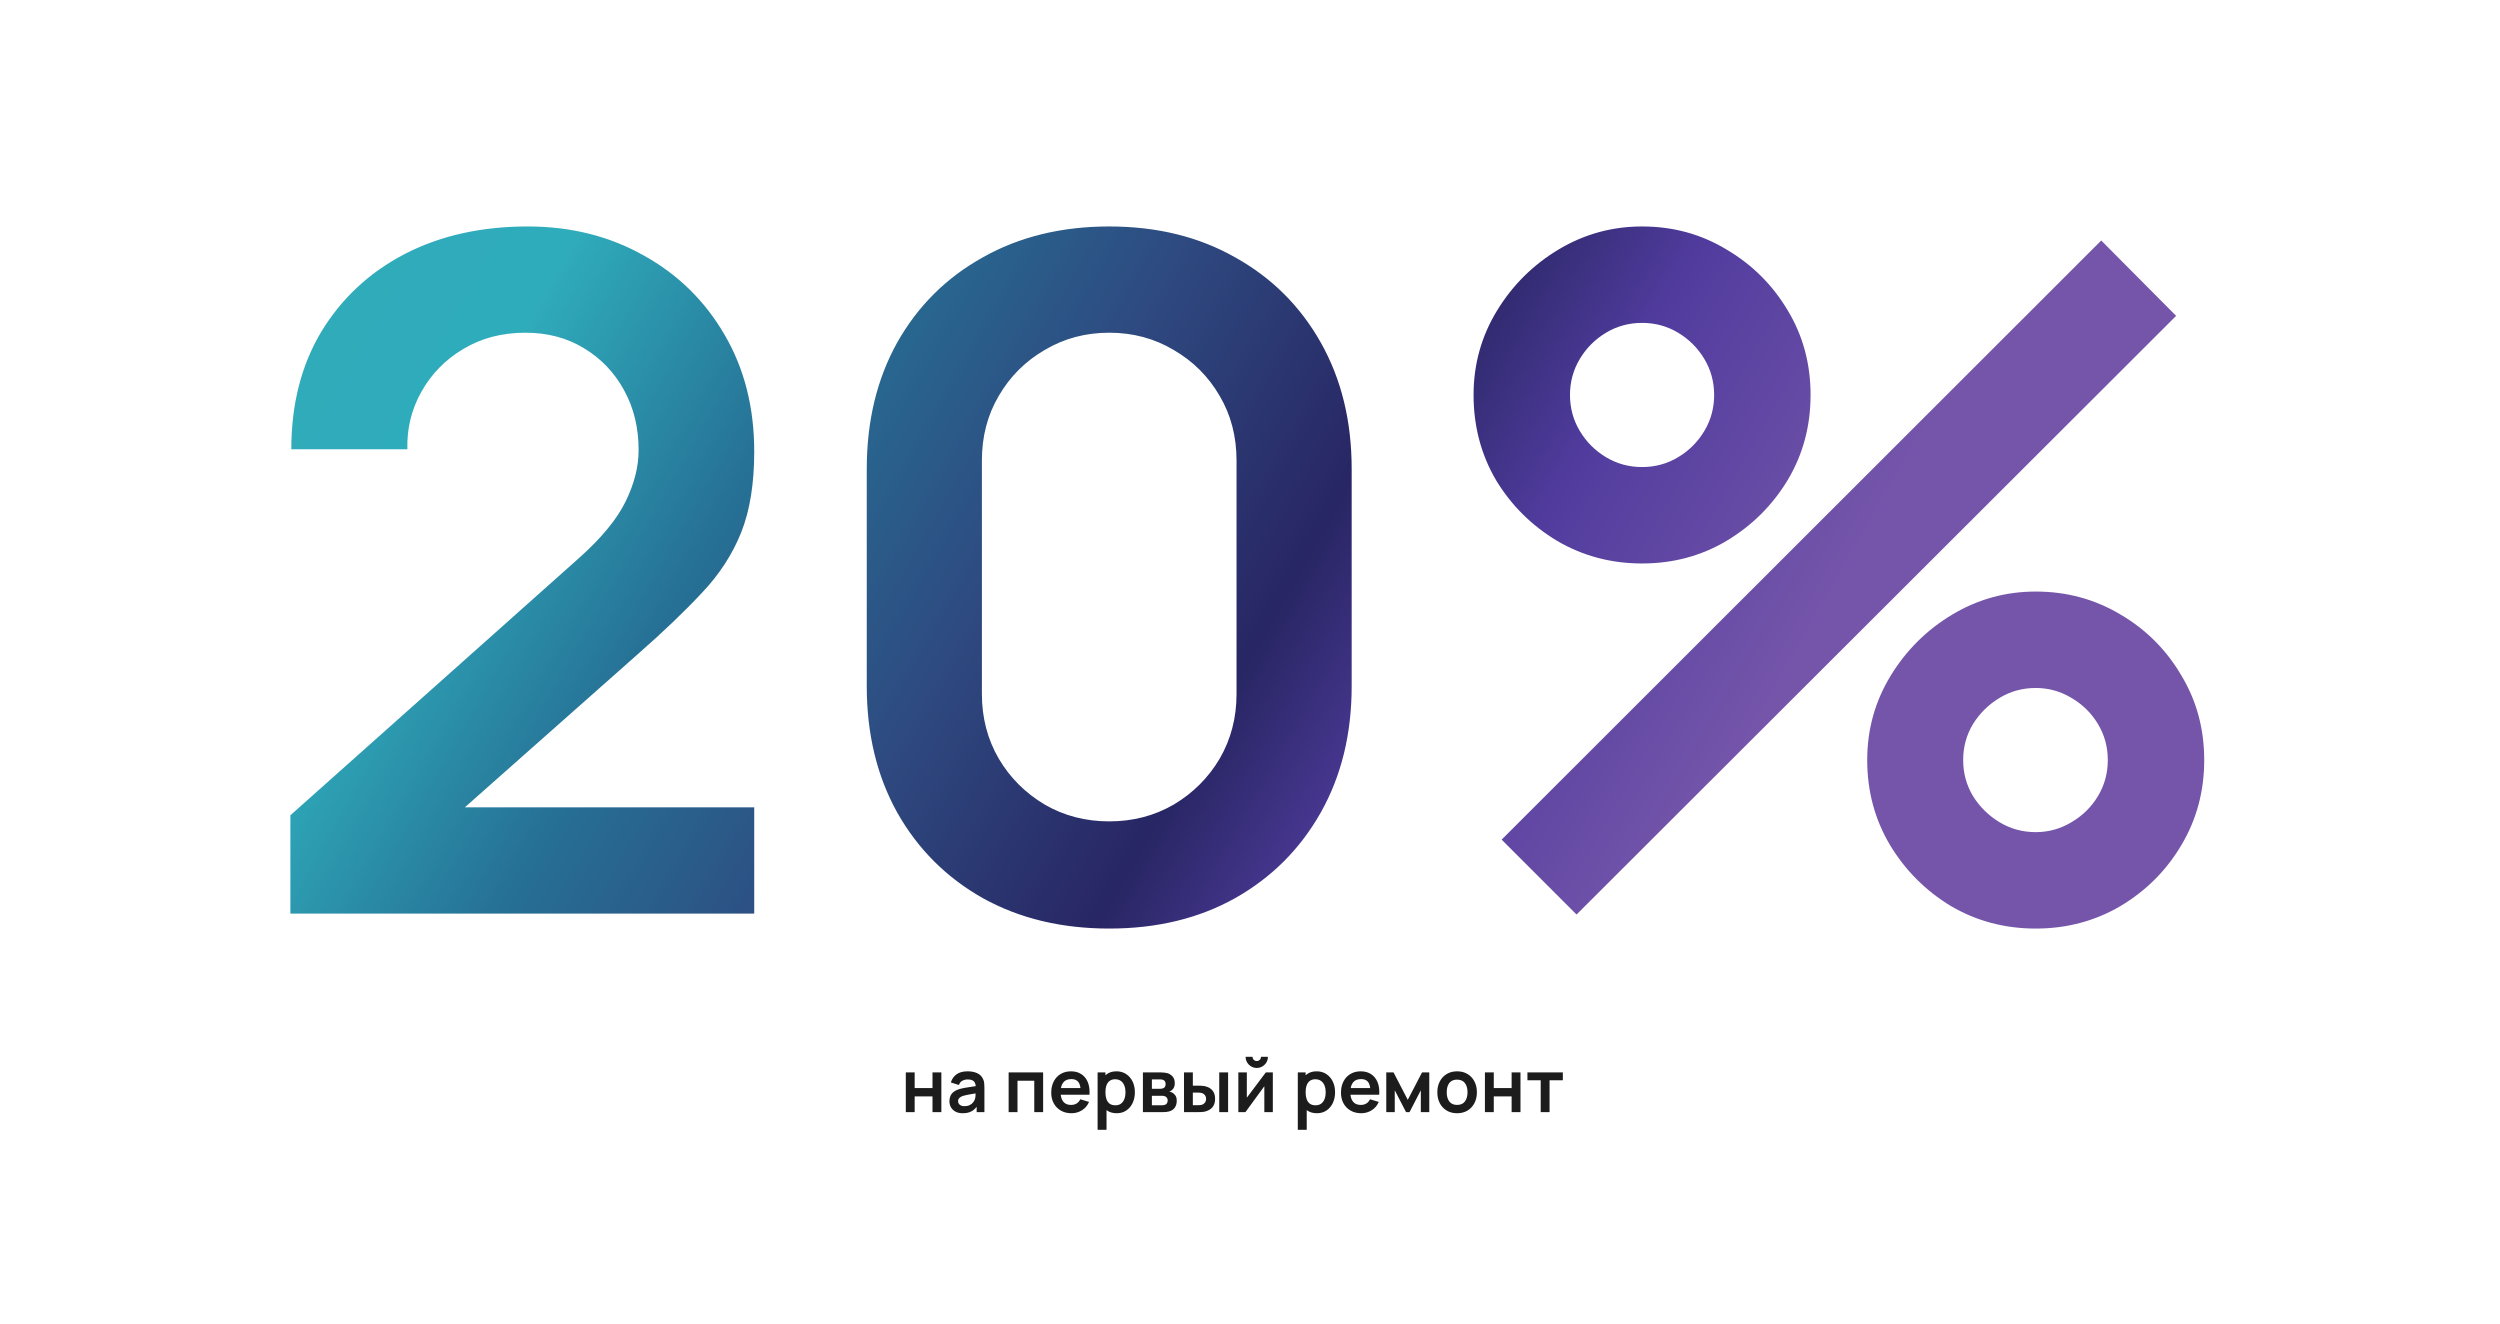 <?xml version="1.0" encoding="UTF-8"?> <svg xmlns="http://www.w3.org/2000/svg" width="544" height="288" viewBox="0 0 544 288" fill="none"> <path d="M63.185 198.796V177.407L125.926 121.491C130.815 117.145 134.21 113.037 136.111 109.167C138.012 105.296 138.963 101.562 138.963 97.963C138.963 93.074 137.91 88.728 135.806 84.926C133.701 81.056 130.781 78 127.046 75.759C123.38 73.519 119.136 72.398 114.315 72.398C109.222 72.398 104.707 73.586 100.769 75.963C96.898 78.272 93.876 81.361 91.704 85.231C89.531 89.102 88.512 93.278 88.648 97.759H63.389C63.389 87.981 65.562 79.46 69.907 72.194C74.321 64.929 80.364 59.293 88.037 55.287C95.778 51.281 104.707 49.278 114.824 49.278C124.194 49.278 132.614 51.383 140.083 55.593C147.552 59.735 153.426 65.506 157.704 72.907C161.981 80.241 164.12 88.694 164.12 98.269C164.12 105.262 163.17 111.136 161.269 115.889C159.367 120.642 156.515 125.022 152.713 129.028C148.978 133.034 144.327 137.481 138.759 142.37L94.25 181.787L92.009 175.676H164.12V198.796H63.185ZM241.365 202.056C230.977 202.056 221.81 199.849 213.865 195.435C205.921 190.954 199.708 184.741 195.227 176.796C190.813 168.852 188.606 159.685 188.606 149.296V102.037C188.606 91.648 190.813 82.481 195.227 74.537C199.708 66.593 205.921 60.414 213.865 56C221.81 51.519 230.977 49.278 241.365 49.278C251.754 49.278 260.887 51.519 268.764 56C276.708 60.414 282.921 66.593 287.402 74.537C291.884 82.481 294.125 91.648 294.125 102.037V149.296C294.125 159.685 291.884 168.852 287.402 176.796C282.921 184.741 276.708 190.954 268.764 195.435C260.887 199.849 251.754 202.056 241.365 202.056ZM241.365 178.731C246.526 178.731 251.211 177.509 255.421 175.065C259.631 172.552 262.958 169.225 265.402 165.083C267.847 160.873 269.069 156.188 269.069 151.028V100.204C269.069 94.975 267.847 90.29 265.402 86.148C262.958 81.938 259.631 78.611 255.421 76.167C251.211 73.654 246.526 72.398 241.365 72.398C236.205 72.398 231.52 73.654 227.31 76.167C223.1 78.611 219.773 81.938 217.328 86.148C214.884 90.29 213.662 94.975 213.662 100.204V151.028C213.662 156.188 214.884 160.873 217.328 165.083C219.773 169.225 223.1 172.552 227.31 175.065C231.52 177.509 236.205 178.731 241.365 178.731ZM343.055 199L326.759 182.704L457.231 52.333L473.527 68.731L343.055 199ZM442.972 202.056C436.249 202.056 430.104 200.426 424.536 197.167C419.036 193.84 414.623 189.426 411.296 183.926C407.969 178.358 406.305 172.179 406.305 165.389C406.305 158.735 408.003 152.623 411.398 147.056C414.793 141.488 419.274 137.04 424.842 133.713C430.41 130.386 436.453 128.722 442.972 128.722C449.694 128.722 455.839 130.386 461.407 133.713C466.975 136.972 471.388 141.386 474.648 146.954C477.975 152.454 479.638 158.599 479.638 165.389C479.638 172.179 477.975 178.358 474.648 183.926C471.388 189.426 466.975 193.84 461.407 197.167C455.839 200.426 449.694 202.056 442.972 202.056ZM442.972 181.074C445.756 181.074 448.336 180.361 450.712 178.935C453.157 177.509 455.092 175.608 456.518 173.231C457.944 170.855 458.657 168.241 458.657 165.389C458.657 162.537 457.944 159.923 456.518 157.546C455.092 155.17 453.157 153.269 450.712 151.843C448.336 150.417 445.756 149.704 442.972 149.704C440.12 149.704 437.506 150.417 435.129 151.843C432.753 153.269 430.817 155.17 429.324 157.546C427.898 159.923 427.185 162.537 427.185 165.389C427.185 168.241 427.898 170.855 429.324 173.231C430.817 175.608 432.753 177.509 435.129 178.935C437.506 180.361 440.12 181.074 442.972 181.074ZM357.314 122.611C350.592 122.611 344.447 120.981 338.879 117.722C333.311 114.395 328.864 109.981 325.536 104.481C322.277 98.914 320.648 92.735 320.648 85.944C320.648 79.29 322.345 73.179 325.74 67.611C329.135 62.043 333.617 57.596 339.185 54.269C344.753 50.941 350.796 49.278 357.314 49.278C364.036 49.278 370.148 50.941 375.648 54.269C381.215 57.528 385.663 61.941 388.99 67.509C392.317 73.009 393.981 79.154 393.981 85.944C393.981 92.735 392.317 98.914 388.99 104.481C385.663 109.981 381.215 114.395 375.648 117.722C370.148 120.981 364.036 122.611 357.314 122.611ZM357.314 101.63C360.166 101.63 362.78 100.917 365.157 99.491C367.533 98.065 369.435 96.164 370.861 93.787C372.286 91.41 372.999 88.796 372.999 85.944C372.999 83.093 372.286 80.478 370.861 78.102C369.435 75.725 367.533 73.824 365.157 72.398C362.78 70.972 360.166 70.259 357.314 70.259C354.462 70.259 351.848 70.972 349.472 72.398C347.095 73.824 345.194 75.725 343.768 78.102C342.342 80.478 341.629 83.093 341.629 85.944C341.629 88.796 342.342 91.41 343.768 93.787C345.194 96.164 347.095 98.065 349.472 99.491C351.848 100.917 354.462 101.63 357.314 101.63Z" fill="url(#paint0_linear_180_869)"></path> <path d="M197.104 242V233.36H199.032V236.768H202.912V233.36H204.84V242H202.912V238.576H199.032V242H197.104ZM209.489 242.24C208.865 242.24 208.337 242.123 207.905 241.888C207.473 241.648 207.145 241.331 206.921 240.936C206.702 240.541 206.593 240.107 206.593 239.632C206.593 239.216 206.662 238.843 206.801 238.512C206.94 238.176 207.153 237.888 207.441 237.648C207.729 237.403 208.102 237.203 208.561 237.048C208.908 236.936 209.313 236.835 209.777 236.744C210.246 236.653 210.753 236.571 211.297 236.496C211.846 236.416 212.42 236.331 213.017 236.24L212.329 236.632C212.334 236.035 212.201 235.595 211.929 235.312C211.657 235.029 211.198 234.888 210.553 234.888C210.164 234.888 209.788 234.979 209.425 235.16C209.062 235.341 208.809 235.653 208.665 236.096L206.905 235.544C207.118 234.813 207.524 234.227 208.121 233.784C208.724 233.341 209.534 233.12 210.553 233.12C211.321 233.12 211.996 233.245 212.577 233.496C213.164 233.747 213.598 234.157 213.881 234.728C214.036 235.032 214.129 235.344 214.161 235.664C214.193 235.979 214.209 236.323 214.209 236.696V242H212.521V240.128L212.801 240.432C212.412 241.056 211.956 241.515 211.433 241.808C210.916 242.096 210.268 242.24 209.489 242.24ZM209.873 240.704C210.31 240.704 210.684 240.627 210.993 240.472C211.302 240.317 211.548 240.128 211.729 239.904C211.916 239.68 212.041 239.469 212.105 239.272C212.206 239.027 212.262 238.747 212.273 238.432C212.289 238.112 212.297 237.853 212.297 237.656L212.889 237.832C212.308 237.923 211.809 238.003 211.393 238.072C210.977 238.141 210.62 238.208 210.321 238.272C210.022 238.331 209.758 238.397 209.529 238.472C209.305 238.552 209.116 238.645 208.961 238.752C208.806 238.859 208.686 238.981 208.601 239.12C208.521 239.259 208.481 239.421 208.481 239.608C208.481 239.821 208.534 240.011 208.641 240.176C208.748 240.336 208.902 240.464 209.105 240.56C209.313 240.656 209.569 240.704 209.873 240.704ZM219.479 242V233.36H226.983V242H225.055V235.168H221.407V242H219.479ZM233.157 242.24C232.283 242.24 231.515 242.051 230.853 241.672C230.192 241.293 229.675 240.768 229.301 240.096C228.933 239.424 228.749 238.651 228.749 237.776C228.749 236.832 228.931 236.013 229.293 235.32C229.656 234.621 230.16 234.08 230.805 233.696C231.451 233.312 232.197 233.12 233.045 233.12C233.941 233.12 234.701 233.331 235.325 233.752C235.955 234.168 236.421 234.757 236.725 235.52C237.029 236.283 237.144 237.181 237.069 238.216H235.157V237.512C235.152 236.573 234.987 235.888 234.661 235.456C234.336 235.024 233.824 234.808 233.125 234.808C232.336 234.808 231.749 235.053 231.365 235.544C230.981 236.029 230.789 236.741 230.789 237.68C230.789 238.555 230.981 239.232 231.365 239.712C231.749 240.192 232.309 240.432 233.045 240.432C233.52 240.432 233.928 240.328 234.269 240.12C234.616 239.907 234.883 239.6 235.069 239.2L236.973 239.776C236.643 240.555 236.131 241.16 235.437 241.592C234.749 242.024 233.989 242.24 233.157 242.24ZM230.181 238.216V236.76H236.125V238.216H230.181ZM243.006 242.24C242.164 242.24 241.457 242.04 240.886 241.64C240.316 241.24 239.886 240.696 239.598 240.008C239.31 239.315 239.166 238.539 239.166 237.68C239.166 236.811 239.31 236.032 239.598 235.344C239.886 234.656 240.308 234.115 240.862 233.72C241.422 233.32 242.113 233.12 242.934 233.12C243.75 233.12 244.457 233.32 245.054 233.72C245.657 234.115 246.124 234.656 246.454 235.344C246.785 236.027 246.95 236.805 246.95 237.68C246.95 238.544 246.788 239.32 246.462 240.008C246.137 240.696 245.678 241.24 245.086 241.64C244.494 242.04 243.801 242.24 243.006 242.24ZM238.838 245.84V233.36H240.542V239.424H240.782V245.84H238.838ZM242.71 240.512C243.212 240.512 243.625 240.387 243.95 240.136C244.276 239.885 244.516 239.547 244.67 239.12C244.83 238.688 244.91 238.208 244.91 237.68C244.91 237.157 244.83 236.683 244.67 236.256C244.51 235.824 244.262 235.483 243.926 235.232C243.59 234.976 243.164 234.848 242.646 234.848C242.156 234.848 241.756 234.968 241.446 235.208C241.137 235.443 240.908 235.773 240.758 236.2C240.614 236.621 240.542 237.115 240.542 237.68C240.542 238.24 240.614 238.733 240.758 239.16C240.908 239.587 241.14 239.92 241.454 240.16C241.774 240.395 242.193 240.512 242.71 240.512ZM248.698 242V233.36H252.626C252.908 233.36 253.172 233.376 253.418 233.408C253.663 233.44 253.874 233.48 254.05 233.528C254.466 233.651 254.834 233.891 255.154 234.248C255.474 234.6 255.634 235.088 255.634 235.712C255.634 236.08 255.575 236.384 255.458 236.624C255.34 236.859 255.186 237.056 254.994 237.216C254.903 237.291 254.81 237.355 254.714 237.408C254.618 237.461 254.522 237.504 254.426 237.536C254.634 237.568 254.831 237.629 255.018 237.72C255.311 237.864 255.556 238.077 255.754 238.36C255.956 238.643 256.058 239.04 256.058 239.552C256.058 240.133 255.916 240.624 255.634 241.024C255.356 241.419 254.948 241.693 254.41 241.848C254.212 241.901 253.986 241.941 253.73 241.968C253.474 241.989 253.212 242 252.946 242H248.698ZM250.65 240.512H252.81C252.922 240.512 253.044 240.501 253.178 240.48C253.311 240.459 253.431 240.429 253.538 240.392C253.73 240.323 253.868 240.2 253.954 240.024C254.044 239.848 254.09 239.664 254.09 239.472C254.09 239.211 254.023 239.003 253.89 238.848C253.762 238.688 253.607 238.581 253.426 238.528C253.319 238.485 253.202 238.461 253.074 238.456C252.951 238.445 252.85 238.44 252.77 238.44H250.65V240.512ZM250.65 236.928H252.25C252.415 236.928 252.575 236.92 252.73 236.904C252.89 236.883 253.023 236.848 253.13 236.8C253.306 236.731 253.434 236.613 253.514 236.448C253.599 236.283 253.642 236.099 253.642 235.896C253.642 235.683 253.594 235.491 253.498 235.32C253.407 235.144 253.26 235.027 253.058 234.968C252.924 234.915 252.762 234.885 252.57 234.88C252.383 234.875 252.263 234.872 252.21 234.872H250.65V236.928ZM257.643 242L257.635 233.36H259.563V236.24H260.531C260.771 236.24 261.041 236.245 261.339 236.256C261.643 236.267 261.897 236.291 262.099 236.328C262.585 236.435 262.998 236.605 263.339 236.84C263.686 237.075 263.95 237.381 264.131 237.76C264.313 238.139 264.403 238.595 264.403 239.128C264.403 239.891 264.206 240.501 263.811 240.96C263.417 241.413 262.865 241.723 262.155 241.888C261.947 241.936 261.689 241.968 261.379 241.984C261.07 241.995 260.795 242 260.555 242H257.643ZM259.563 240.488H260.723C260.841 240.488 260.971 240.483 261.115 240.472C261.259 240.461 261.395 240.437 261.523 240.4C261.763 240.336 261.977 240.192 262.163 239.968C262.35 239.739 262.443 239.459 262.443 239.128C262.443 238.781 262.35 238.496 262.163 238.272C261.977 238.048 261.747 237.901 261.475 237.832C261.347 237.8 261.217 237.779 261.083 237.768C260.955 237.757 260.835 237.752 260.723 237.752H259.563V240.488ZM265.307 242V233.36H267.235V242H265.307ZM273.471 232.384C273.029 232.384 272.623 232.275 272.255 232.056C271.887 231.837 271.594 231.547 271.375 231.184C271.157 230.816 271.047 230.408 271.047 229.96H272.551C272.551 230.216 272.639 230.435 272.815 230.616C272.997 230.792 273.215 230.88 273.471 230.88C273.727 230.88 273.943 230.792 274.119 230.616C274.301 230.435 274.391 230.216 274.391 229.96H275.895C275.895 230.408 275.786 230.816 275.567 231.184C275.349 231.547 275.055 231.837 274.687 232.056C274.319 232.275 273.914 232.384 273.471 232.384ZM276.967 233.36V242H275.119V236.36L271.007 242H269.463V233.36H271.311V238.856L275.439 233.36H276.967ZM286.569 242.24C285.726 242.24 285.02 242.04 284.449 241.64C283.878 241.24 283.449 240.696 283.161 240.008C282.873 239.315 282.729 238.539 282.729 237.68C282.729 236.811 282.873 236.032 283.161 235.344C283.449 234.656 283.87 234.115 284.425 233.72C284.985 233.32 285.676 233.12 286.497 233.12C287.313 233.12 288.02 233.32 288.617 233.72C289.22 234.115 289.686 234.656 290.017 235.344C290.348 236.027 290.513 236.805 290.513 237.68C290.513 238.544 290.35 239.32 290.025 240.008C289.7 240.696 289.241 241.24 288.649 241.64C288.057 242.04 287.364 242.24 286.569 242.24ZM282.401 245.84V233.36H284.105V239.424H284.345V245.84H282.401ZM286.273 240.512C286.774 240.512 287.188 240.387 287.513 240.136C287.838 239.885 288.078 239.547 288.233 239.12C288.393 238.688 288.473 238.208 288.473 237.68C288.473 237.157 288.393 236.683 288.233 236.256C288.073 235.824 287.825 235.483 287.489 235.232C287.153 234.976 286.726 234.848 286.209 234.848C285.718 234.848 285.318 234.968 285.009 235.208C284.7 235.443 284.47 235.773 284.321 236.2C284.177 236.621 284.105 237.115 284.105 237.68C284.105 238.24 284.177 238.733 284.321 239.16C284.47 239.587 284.702 239.92 285.017 240.16C285.337 240.395 285.756 240.512 286.273 240.512ZM296.204 242.24C295.33 242.24 294.562 242.051 293.9 241.672C293.239 241.293 292.722 240.768 292.348 240.096C291.98 239.424 291.796 238.651 291.796 237.776C291.796 236.832 291.978 236.013 292.34 235.32C292.703 234.621 293.207 234.08 293.852 233.696C294.498 233.312 295.244 233.12 296.092 233.12C296.988 233.12 297.748 233.331 298.372 233.752C299.002 234.168 299.468 234.757 299.772 235.52C300.076 236.283 300.191 237.181 300.116 238.216H298.204V237.512C298.199 236.573 298.034 235.888 297.708 235.456C297.383 235.024 296.871 234.808 296.172 234.808C295.383 234.808 294.796 235.053 294.412 235.544C294.028 236.029 293.836 236.741 293.836 237.68C293.836 238.555 294.028 239.232 294.412 239.712C294.796 240.192 295.356 240.432 296.092 240.432C296.567 240.432 296.975 240.328 297.316 240.12C297.663 239.907 297.93 239.6 298.116 239.2L300.02 239.776C299.69 240.555 299.178 241.16 298.484 241.592C297.796 242.024 297.036 242.24 296.204 242.24ZM293.228 238.216V236.76H299.172V238.216H293.228ZM301.651 242V233.36H303.235L306.331 239.328L309.435 233.36H311.011V242H309.171V237.24L306.715 242H305.955L303.499 237.24V242H301.651ZM317.061 242.24C316.197 242.24 315.442 242.045 314.797 241.656C314.152 241.267 313.65 240.731 313.293 240.048C312.941 239.36 312.765 238.571 312.765 237.68C312.765 236.773 312.946 235.979 313.309 235.296C313.672 234.613 314.176 234.08 314.821 233.696C315.466 233.312 316.213 233.12 317.061 233.12C317.93 233.12 318.688 233.315 319.333 233.704C319.978 234.093 320.48 234.632 320.837 235.32C321.194 236.003 321.373 236.789 321.373 237.68C321.373 238.576 321.192 239.368 320.829 240.056C320.472 240.739 319.97 241.275 319.325 241.664C318.68 242.048 317.925 242.24 317.061 242.24ZM317.061 240.432C317.829 240.432 318.4 240.176 318.773 239.664C319.146 239.152 319.333 238.491 319.333 237.68C319.333 236.843 319.144 236.176 318.765 235.68C318.386 235.179 317.818 234.928 317.061 234.928C316.544 234.928 316.117 235.045 315.781 235.28C315.45 235.509 315.205 235.832 315.045 236.248C314.885 236.659 314.805 237.136 314.805 237.68C314.805 238.517 314.994 239.187 315.373 239.688C315.757 240.184 316.32 240.432 317.061 240.432ZM323.12 242V233.36H325.048V236.768H328.928V233.36H330.856V242H328.928V238.576H325.048V242H323.12ZM335.257 242V235.072H332.369V233.36H340.073V235.072H337.185V242H335.257Z" fill="#1C1C1C"></path> <defs> <linearGradient id="paint0_linear_180_869" x1="53" y1="65.197" x2="341.378" y2="229.954" gradientUnits="userSpaceOnUse"> <stop stop-color="#31AABA"></stop> <stop offset="0.167" stop-color="#2FACBB"></stop> <stop offset="0.344" stop-color="#267095"></stop> <stop offset="0.516" stop-color="#2E4A80"></stop> <stop offset="0.688" stop-color="#282664"></stop> <stop offset="0.812" stop-color="#513C9E"></stop> <stop offset="1" stop-color="#7455AA"></stop> </linearGradient> </defs> </svg> 